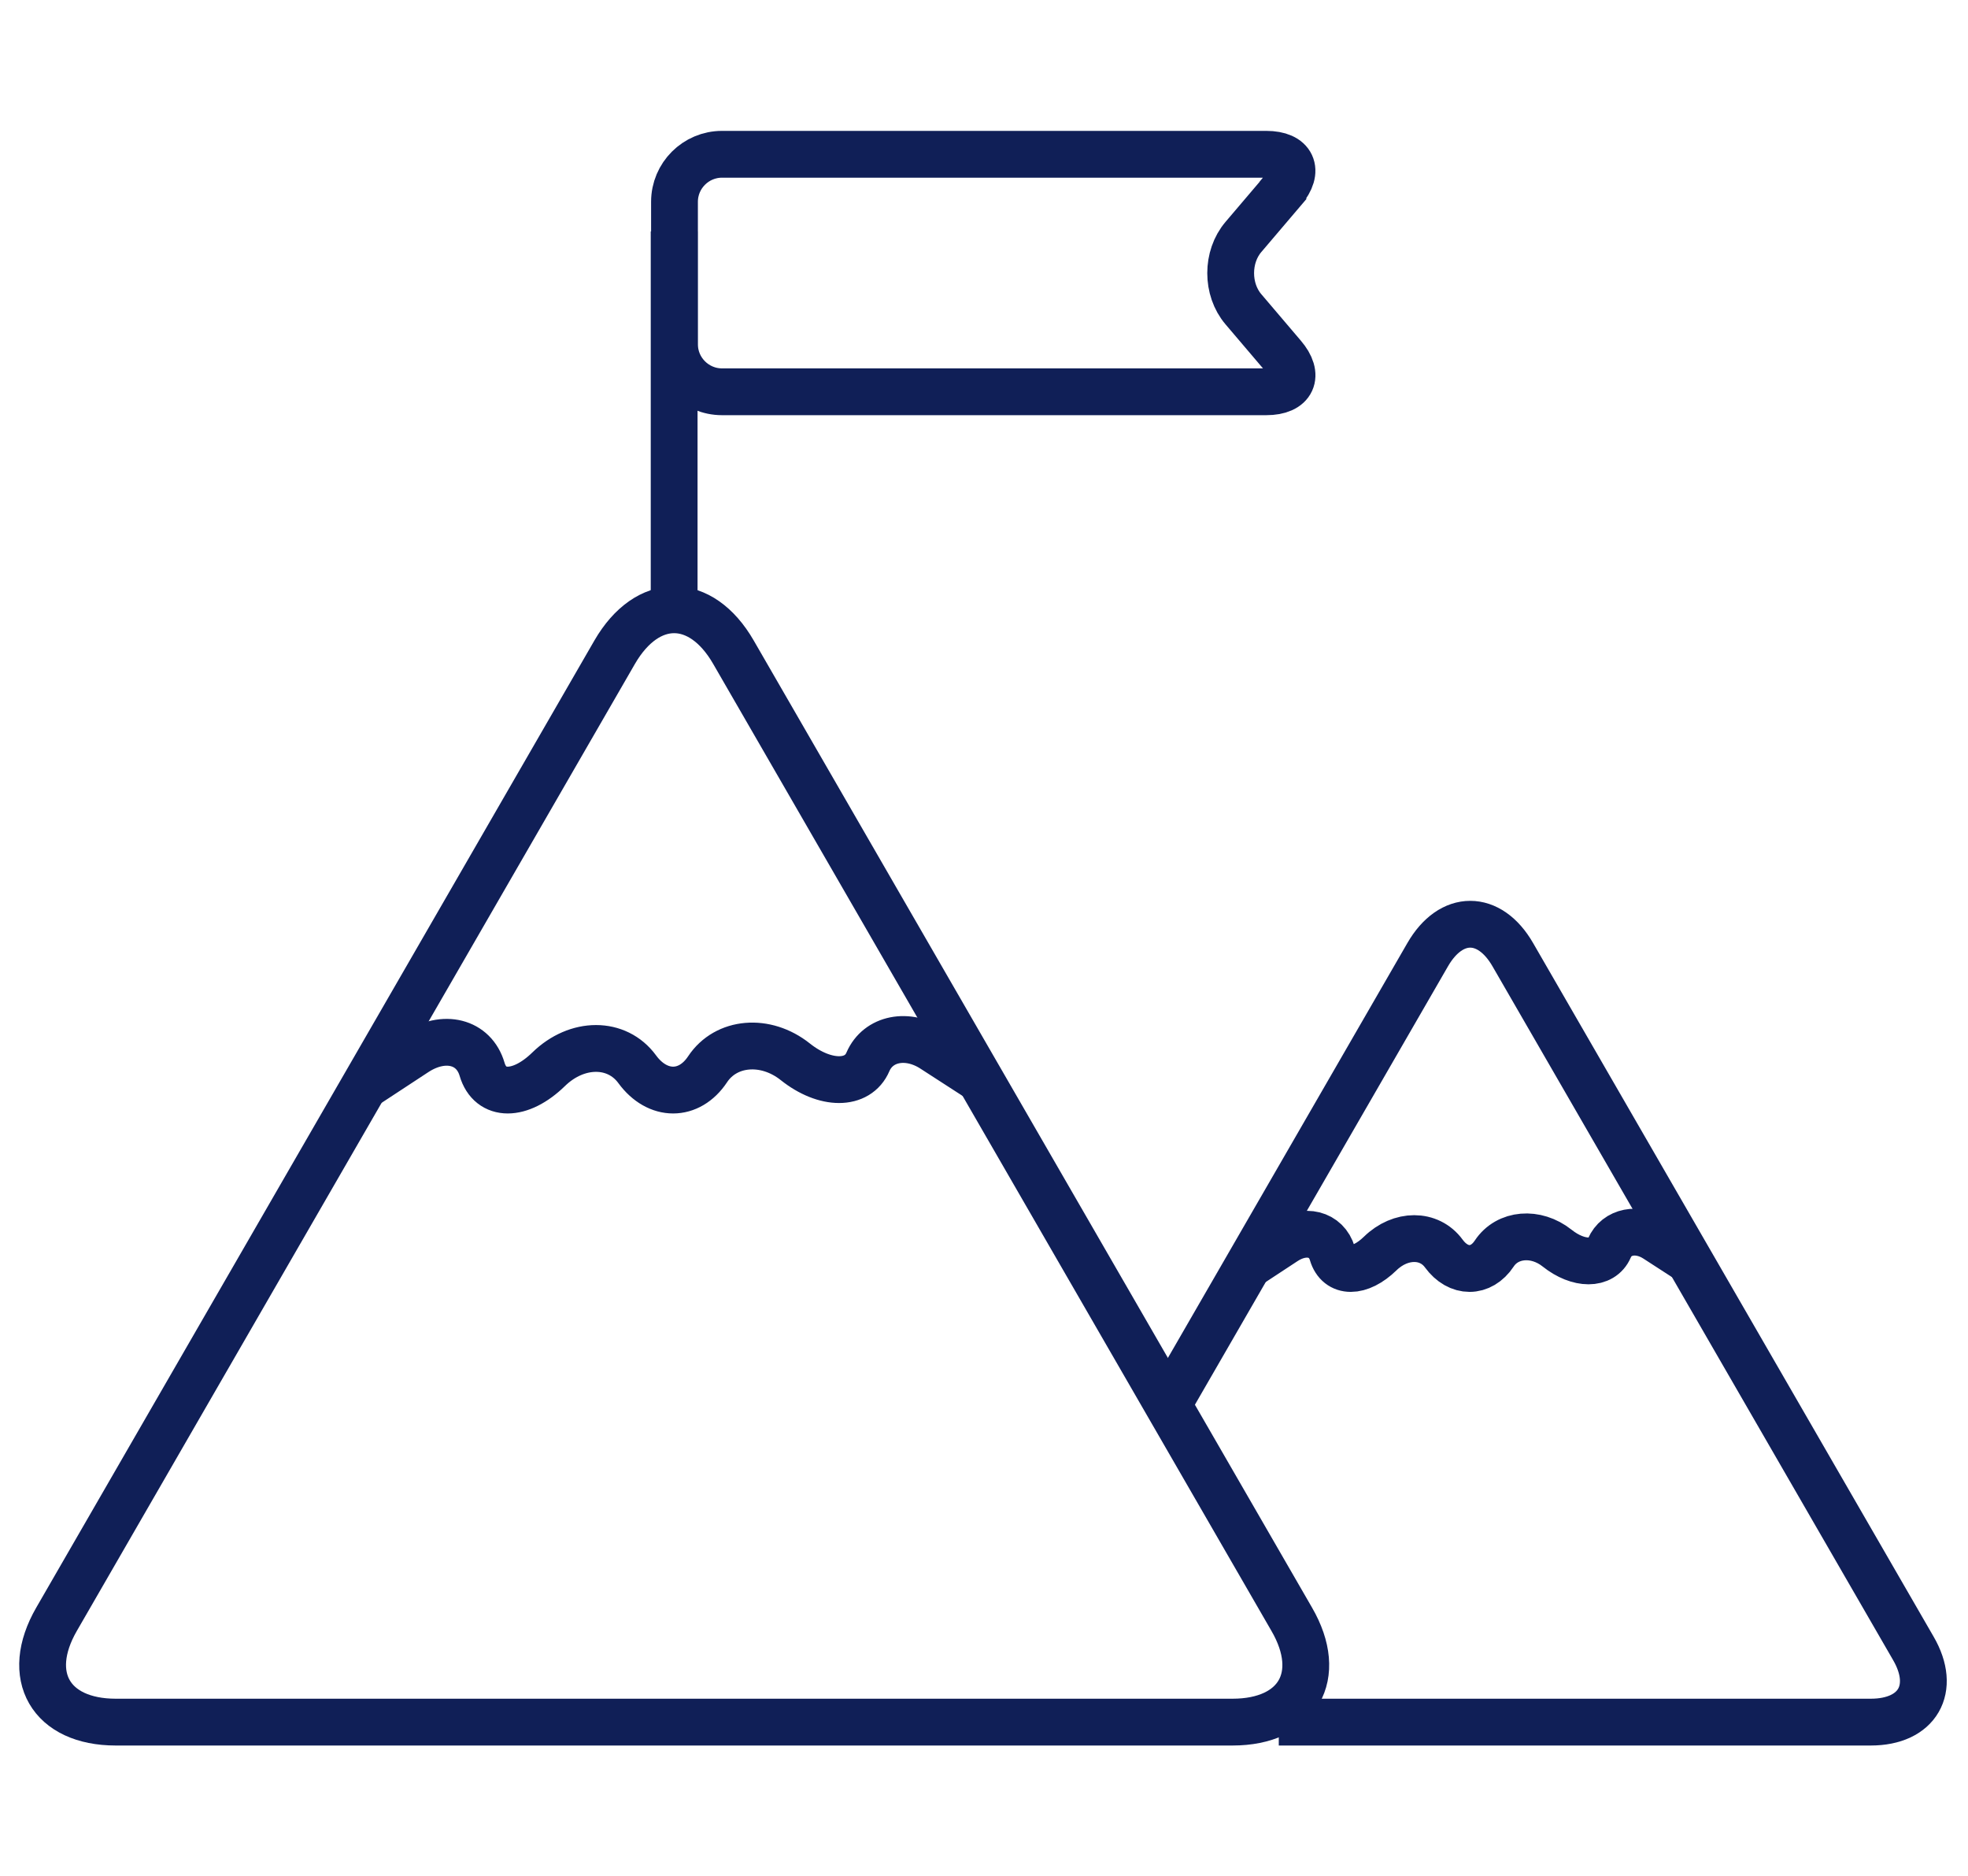 <?xml version="1.0" encoding="UTF-8"?><svg id="Layer_1" xmlns="http://www.w3.org/2000/svg" viewBox="0 0 113.53 108.23"><defs><style>.cls-1{fill:none;stroke:#101f57;stroke-miterlimit:10;stroke-width:2.7px;}</style></defs><path class="cls-1" d="M42.31,37.62c-1.88-3.26-4.96-3.26-6.85,0L3.26,93.41c-1.88,3.26-.34,5.93,3.42,5.93H71.1c3.77,0,5.31-2.67,3.42-5.93L42.31,37.62Z"/><path class="cls-1" d="M21.01,62.66s1.34-.88,2.97-1.95c1.64-1.07,3.36-.63,3.83,.97,.47,1.6,2.2,1.6,3.84,0,1.64-1.6,3.94-1.6,5.11,0,1.17,1.6,3,1.6,4.06,0,1.06-1.6,3.34-1.8,5.06-.43,1.72,1.37,3.61,1.37,4.19,0,.59-1.36,2.28-1.7,3.76-.74,1.48,.96,2.69,1.74,2.69,1.74"/><path class="cls-1" d="M73.77,99.34h34.15c2.7,0,3.81-1.92,2.46-4.25l-23.11-40.02c-1.35-2.34-3.56-2.34-4.91,0l-14.98,25.95"/><path class="cls-1" d="M71.98,73.02s.96-.63,2.13-1.4c1.17-.77,2.41-.46,2.75,.69s1.58,1.15,2.76,0c1.18-1.15,2.83-1.15,3.67,0,.84,1.15,2.15,1.15,2.91,0,.76-1.15,2.4-1.29,3.63-.31,1.23,.98,2.59,.98,3.01,0,.42-.98,1.64-1.22,2.7-.53,1.06,.69,1.93,1.25,1.93,1.25"/><path class="cls-1" d="M74.01,10.98c.98-1.15,.54-2.08-.96-2.08h-31.4c-1.51,0-2.74,1.23-2.74,2.74v8.22c0,1.51,1.23,2.74,2.74,2.74h31.4c1.51,0,1.94-.94,.96-2.08l-2.28-2.68c-.98-1.15-.98-3.02,0-4.17l2.28-2.68Z"/><line class="cls-1" x1="38.89" y1="13.35" x2="38.89" y2="35.9"/></svg>